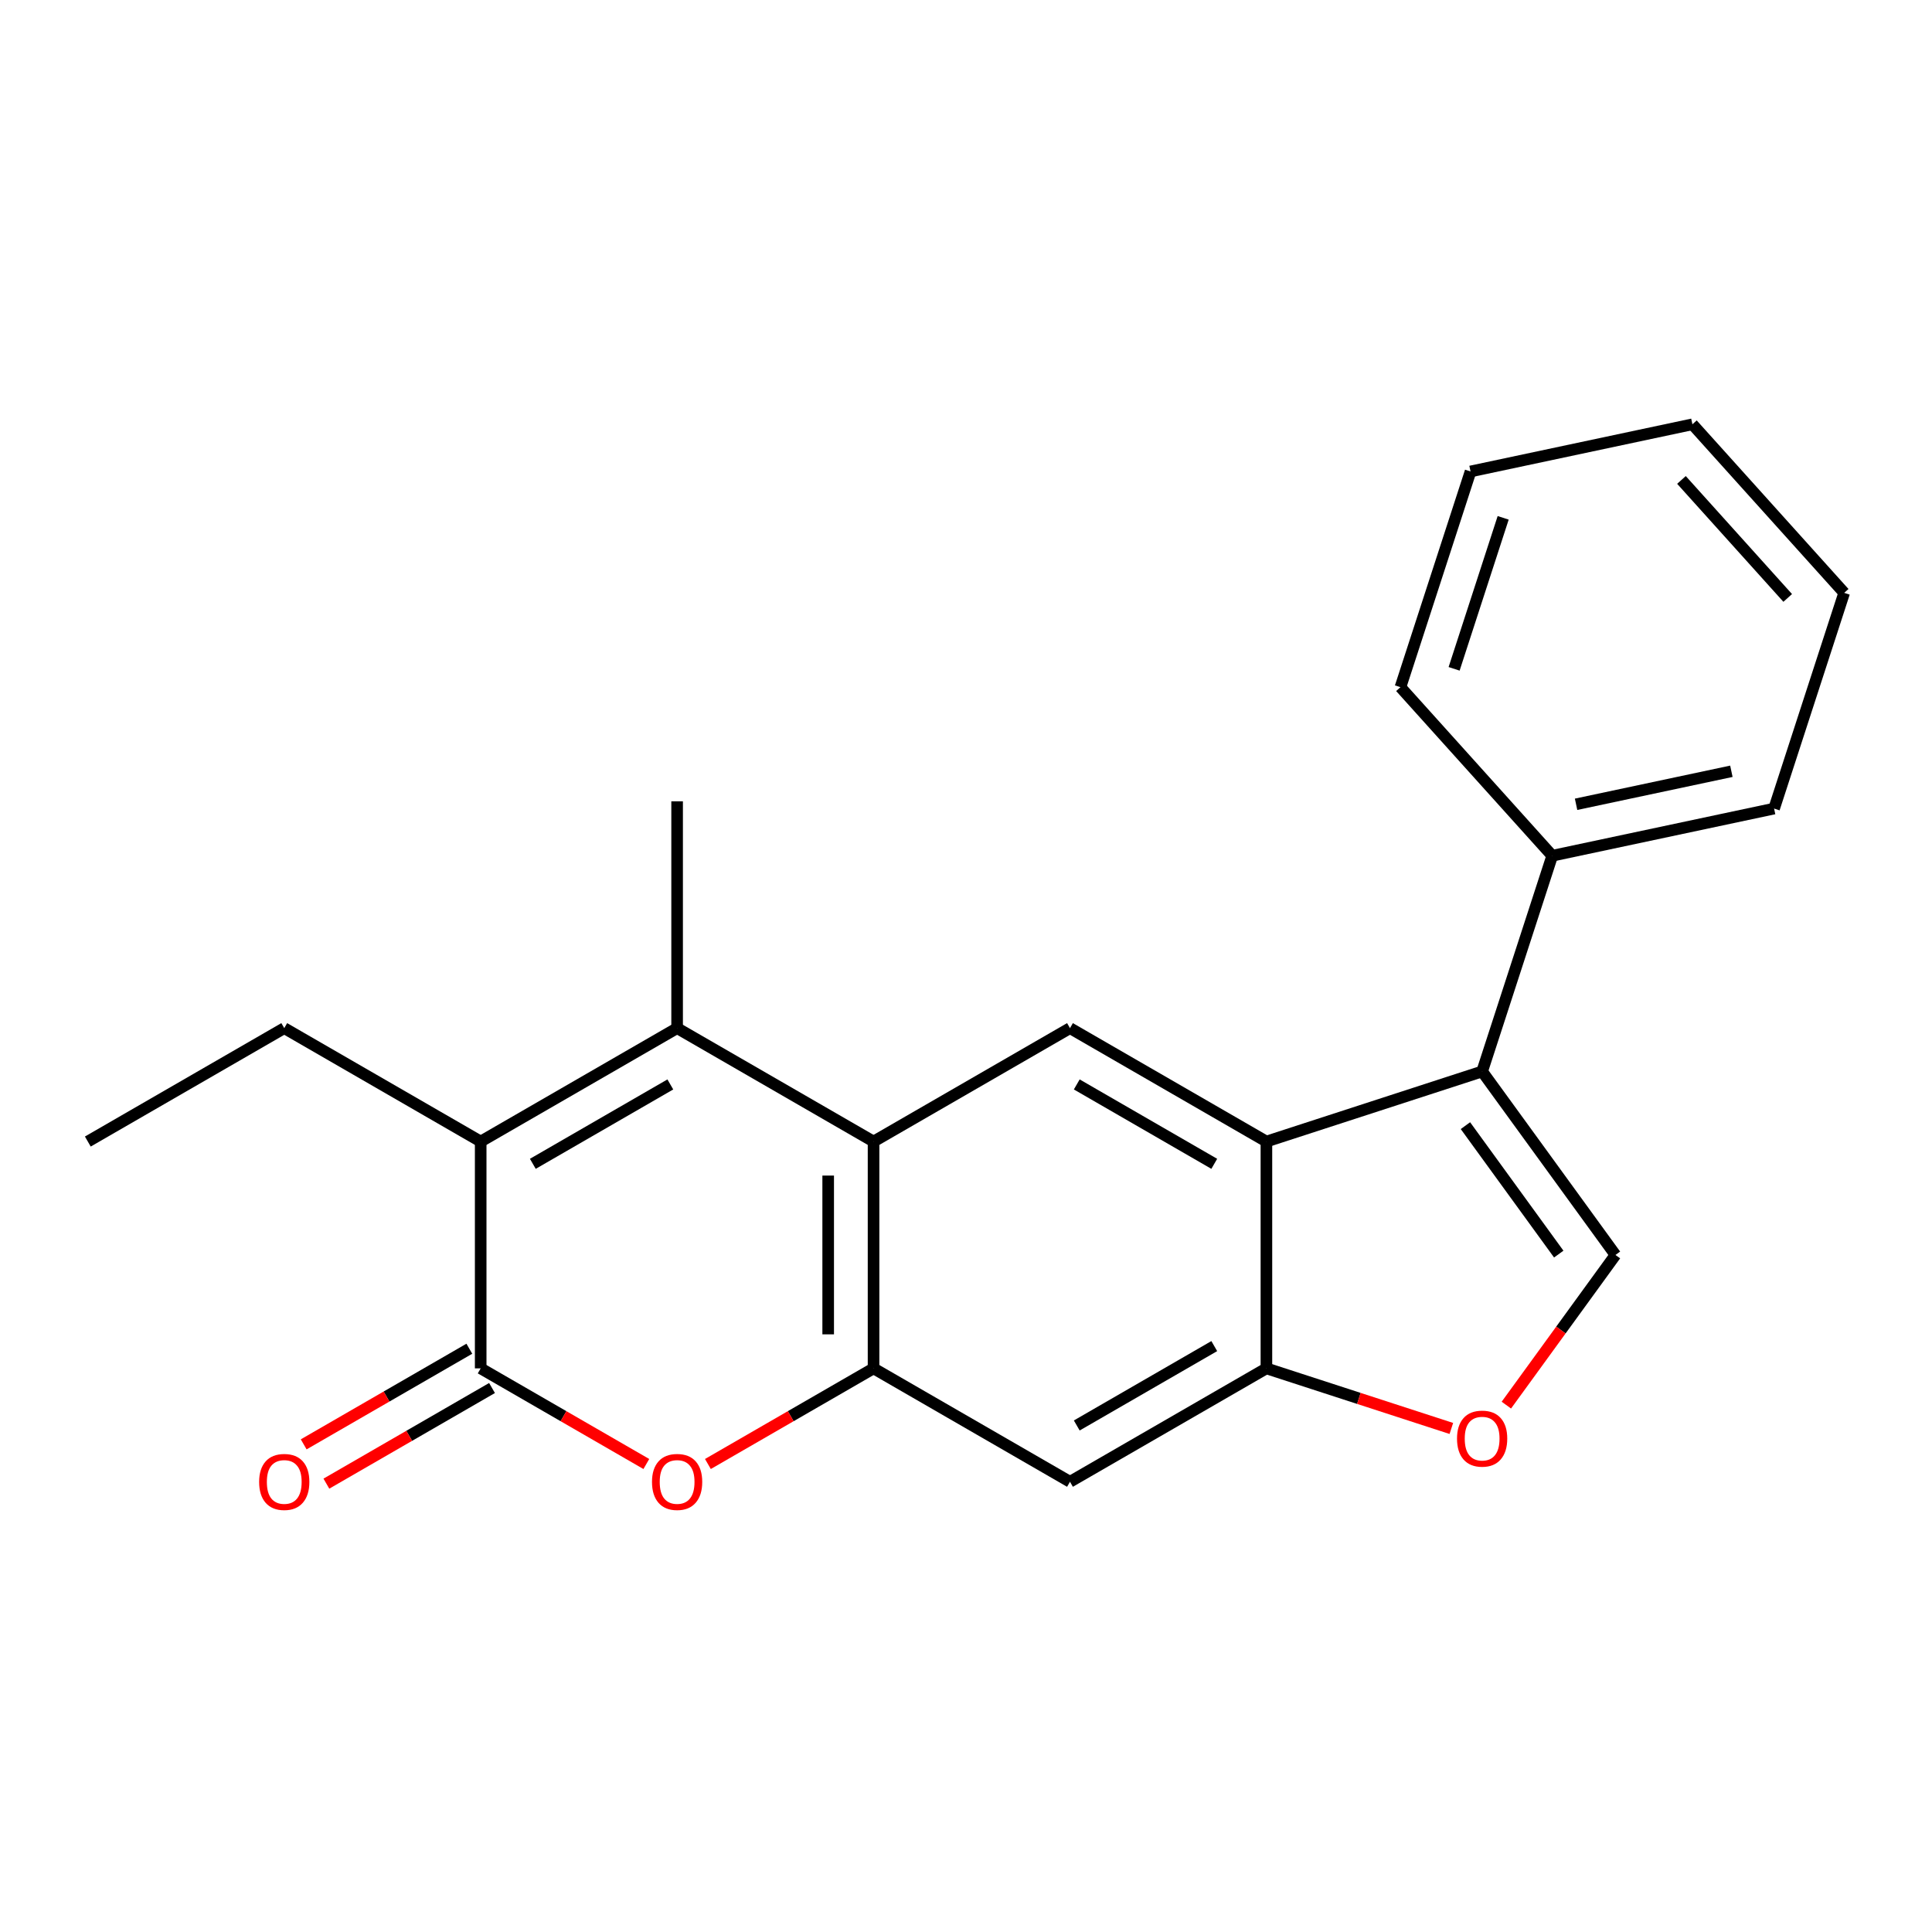 <?xml version='1.0' encoding='iso-8859-1'?>
<svg version='1.1' baseProfile='full'
              xmlns='http://www.w3.org/2000/svg'
                      xmlns:rdkit='http://www.rdkit.org/xml'
                      xmlns:xlink='http://www.w3.org/1999/xlink'
                  xml:space='preserve'
width='1000px' height='1000px' viewBox='0 0 1000 1000'>
<!-- END OF HEADER -->
<rect style='opacity:1.0;fill:#FFFFFF;stroke:none' width='1000' height='1000' x='0' y='0'> </rect>
<path class='bond-1' d='M 350.474,532.162 L 452.148,590.863' style='fill:none;fill-rule:evenodd;stroke:#000000;stroke-width:6px;stroke-linecap:butt;stroke-linejoin:miter;stroke-opacity:1' />
<path class='bond-2' d='M 350.474,532.162 L 248.801,590.863' style='fill:none;fill-rule:evenodd;stroke:#000000;stroke-width:6px;stroke-linecap:butt;stroke-linejoin:miter;stroke-opacity:1' />
<path class='bond-2' d='M 346.964,561.302 L 275.792,602.393' style='fill:none;fill-rule:evenodd;stroke:#000000;stroke-width:6px;stroke-linecap:butt;stroke-linejoin:miter;stroke-opacity:1' />
<path class='bond-14' d='M 350.474,532.162 L 350.474,414.76' style='fill:none;fill-rule:evenodd;stroke:#000000;stroke-width:6px;stroke-linecap:butt;stroke-linejoin:miter;stroke-opacity:1' />
<path class='bond-0' d='M 248.801,708.265 L 248.801,590.863' style='fill:none;fill-rule:evenodd;stroke:#000000;stroke-width:6px;stroke-linecap:butt;stroke-linejoin:miter;stroke-opacity:1' />
<path class='bond-6' d='M 248.801,708.265 L 291.67,733.016' style='fill:none;fill-rule:evenodd;stroke:#000000;stroke-width:6px;stroke-linecap:butt;stroke-linejoin:miter;stroke-opacity:1' />
<path class='bond-6' d='M 291.67,733.016 L 334.539,757.766' style='fill:none;fill-rule:evenodd;stroke:#FF0000;stroke-width:6px;stroke-linecap:butt;stroke-linejoin:miter;stroke-opacity:1' />
<path class='bond-12' d='M 242.931,698.098 L 200.062,722.848' style='fill:none;fill-rule:evenodd;stroke:#000000;stroke-width:6px;stroke-linecap:butt;stroke-linejoin:miter;stroke-opacity:1' />
<path class='bond-12' d='M 200.062,722.848 L 157.193,747.599' style='fill:none;fill-rule:evenodd;stroke:#FF0000;stroke-width:6px;stroke-linecap:butt;stroke-linejoin:miter;stroke-opacity:1' />
<path class='bond-12' d='M 254.671,718.433 L 211.802,743.183' style='fill:none;fill-rule:evenodd;stroke:#000000;stroke-width:6px;stroke-linecap:butt;stroke-linejoin:miter;stroke-opacity:1' />
<path class='bond-12' d='M 211.802,743.183 L 168.933,767.934' style='fill:none;fill-rule:evenodd;stroke:#FF0000;stroke-width:6px;stroke-linecap:butt;stroke-linejoin:miter;stroke-opacity:1' />
<path class='bond-3' d='M 452.148,590.863 L 452.148,708.265' style='fill:none;fill-rule:evenodd;stroke:#000000;stroke-width:6px;stroke-linecap:butt;stroke-linejoin:miter;stroke-opacity:1' />
<path class='bond-3' d='M 428.667,608.473 L 428.667,690.655' style='fill:none;fill-rule:evenodd;stroke:#000000;stroke-width:6px;stroke-linecap:butt;stroke-linejoin:miter;stroke-opacity:1' />
<path class='bond-9' d='M 452.148,590.863 L 553.821,532.162' style='fill:none;fill-rule:evenodd;stroke:#000000;stroke-width:6px;stroke-linecap:butt;stroke-linejoin:miter;stroke-opacity:1' />
<path class='bond-15' d='M 248.801,590.863 L 147.128,532.162' style='fill:none;fill-rule:evenodd;stroke:#000000;stroke-width:6px;stroke-linecap:butt;stroke-linejoin:miter;stroke-opacity:1' />
<path class='bond-11' d='M 452.148,708.265 L 553.821,766.966' style='fill:none;fill-rule:evenodd;stroke:#000000;stroke-width:6px;stroke-linecap:butt;stroke-linejoin:miter;stroke-opacity:1' />
<path class='bond-22' d='M 452.148,708.265 L 409.279,733.016' style='fill:none;fill-rule:evenodd;stroke:#000000;stroke-width:6px;stroke-linecap:butt;stroke-linejoin:miter;stroke-opacity:1' />
<path class='bond-22' d='M 409.279,733.016 L 366.409,757.766' style='fill:none;fill-rule:evenodd;stroke:#FF0000;stroke-width:6px;stroke-linecap:butt;stroke-linejoin:miter;stroke-opacity:1' />
<path class='bond-4' d='M 767.15,554.584 L 655.494,590.863' style='fill:none;fill-rule:evenodd;stroke:#000000;stroke-width:6px;stroke-linecap:butt;stroke-linejoin:miter;stroke-opacity:1' />
<path class='bond-7' d='M 767.15,554.584 L 836.158,649.564' style='fill:none;fill-rule:evenodd;stroke:#000000;stroke-width:6px;stroke-linecap:butt;stroke-linejoin:miter;stroke-opacity:1' />
<path class='bond-7' d='M 758.505,582.632 L 806.81,649.119' style='fill:none;fill-rule:evenodd;stroke:#000000;stroke-width:6px;stroke-linecap:butt;stroke-linejoin:miter;stroke-opacity:1' />
<path class='bond-13' d='M 767.15,554.584 L 803.43,442.928' style='fill:none;fill-rule:evenodd;stroke:#000000;stroke-width:6px;stroke-linecap:butt;stroke-linejoin:miter;stroke-opacity:1' />
<path class='bond-5' d='M 655.494,590.863 L 553.821,532.162' style='fill:none;fill-rule:evenodd;stroke:#000000;stroke-width:6px;stroke-linecap:butt;stroke-linejoin:miter;stroke-opacity:1' />
<path class='bond-5' d='M 628.503,602.393 L 557.332,561.302' style='fill:none;fill-rule:evenodd;stroke:#000000;stroke-width:6px;stroke-linecap:butt;stroke-linejoin:miter;stroke-opacity:1' />
<path class='bond-8' d='M 655.494,590.863 L 655.494,708.265' style='fill:none;fill-rule:evenodd;stroke:#000000;stroke-width:6px;stroke-linecap:butt;stroke-linejoin:miter;stroke-opacity:1' />
<path class='bond-24' d='M 836.158,649.564 L 807.922,688.427' style='fill:none;fill-rule:evenodd;stroke:#000000;stroke-width:6px;stroke-linecap:butt;stroke-linejoin:miter;stroke-opacity:1' />
<path class='bond-24' d='M 807.922,688.427 L 779.687,727.289' style='fill:none;fill-rule:evenodd;stroke:#FF0000;stroke-width:6px;stroke-linecap:butt;stroke-linejoin:miter;stroke-opacity:1' />
<path class='bond-10' d='M 655.494,708.265 L 703.355,723.816' style='fill:none;fill-rule:evenodd;stroke:#000000;stroke-width:6px;stroke-linecap:butt;stroke-linejoin:miter;stroke-opacity:1' />
<path class='bond-10' d='M 703.355,723.816 L 751.215,739.367' style='fill:none;fill-rule:evenodd;stroke:#FF0000;stroke-width:6px;stroke-linecap:butt;stroke-linejoin:miter;stroke-opacity:1' />
<path class='bond-23' d='M 655.494,708.265 L 553.821,766.966' style='fill:none;fill-rule:evenodd;stroke:#000000;stroke-width:6px;stroke-linecap:butt;stroke-linejoin:miter;stroke-opacity:1' />
<path class='bond-23' d='M 628.503,696.736 L 557.332,737.827' style='fill:none;fill-rule:evenodd;stroke:#000000;stroke-width:6px;stroke-linecap:butt;stroke-linejoin:miter;stroke-opacity:1' />
<path class='bond-16' d='M 803.43,442.928 L 918.266,418.518' style='fill:none;fill-rule:evenodd;stroke:#000000;stroke-width:6px;stroke-linecap:butt;stroke-linejoin:miter;stroke-opacity:1' />
<path class='bond-16' d='M 815.773,416.299 L 896.159,399.212' style='fill:none;fill-rule:evenodd;stroke:#000000;stroke-width:6px;stroke-linecap:butt;stroke-linejoin:miter;stroke-opacity:1' />
<path class='bond-17' d='M 803.43,442.928 L 724.872,355.681' style='fill:none;fill-rule:evenodd;stroke:#000000;stroke-width:6px;stroke-linecap:butt;stroke-linejoin:miter;stroke-opacity:1' />
<path class='bond-18' d='M 147.128,532.162 L 45.455,590.863' style='fill:none;fill-rule:evenodd;stroke:#000000;stroke-width:6px;stroke-linecap:butt;stroke-linejoin:miter;stroke-opacity:1' />
<path class='bond-19' d='M 918.266,418.518 L 954.545,306.862' style='fill:none;fill-rule:evenodd;stroke:#000000;stroke-width:6px;stroke-linecap:butt;stroke-linejoin:miter;stroke-opacity:1' />
<path class='bond-20' d='M 724.872,355.681 L 761.151,244.025' style='fill:none;fill-rule:evenodd;stroke:#000000;stroke-width:6px;stroke-linecap:butt;stroke-linejoin:miter;stroke-opacity:1' />
<path class='bond-20' d='M 752.645,346.188 L 778.041,268.029' style='fill:none;fill-rule:evenodd;stroke:#000000;stroke-width:6px;stroke-linecap:butt;stroke-linejoin:miter;stroke-opacity:1' />
<path class='bond-25' d='M 954.545,306.862 L 875.988,219.615' style='fill:none;fill-rule:evenodd;stroke:#000000;stroke-width:6px;stroke-linecap:butt;stroke-linejoin:miter;stroke-opacity:1' />
<path class='bond-25' d='M 925.312,309.487 L 870.322,248.414' style='fill:none;fill-rule:evenodd;stroke:#000000;stroke-width:6px;stroke-linecap:butt;stroke-linejoin:miter;stroke-opacity:1' />
<path class='bond-21' d='M 761.151,244.025 L 875.988,219.615' style='fill:none;fill-rule:evenodd;stroke:#000000;stroke-width:6px;stroke-linecap:butt;stroke-linejoin:miter;stroke-opacity:1' />
<path  class='atom-7' d='M 337.474 767.046
Q 337.474 760.246, 340.834 756.446
Q 344.194 752.646, 350.474 752.646
Q 356.754 752.646, 360.114 756.446
Q 363.474 760.246, 363.474 767.046
Q 363.474 773.926, 360.074 777.846
Q 356.674 781.726, 350.474 781.726
Q 344.234 781.726, 340.834 777.846
Q 337.474 773.966, 337.474 767.046
M 350.474 778.526
Q 354.794 778.526, 357.114 775.646
Q 359.474 772.726, 359.474 767.046
Q 359.474 761.486, 357.114 758.686
Q 354.794 755.846, 350.474 755.846
Q 346.154 755.846, 343.794 758.646
Q 341.474 761.446, 341.474 767.046
Q 341.474 772.766, 343.794 775.646
Q 346.154 778.526, 350.474 778.526
' fill='#FF0000'/>
<path  class='atom-11' d='M 754.15 744.625
Q 754.15 737.825, 757.51 734.025
Q 760.87 730.225, 767.15 730.225
Q 773.43 730.225, 776.79 734.025
Q 780.15 737.825, 780.15 744.625
Q 780.15 751.505, 776.75 755.425
Q 773.35 759.305, 767.15 759.305
Q 760.91 759.305, 757.51 755.425
Q 754.15 751.545, 754.15 744.625
M 767.15 756.105
Q 771.47 756.105, 773.79 753.225
Q 776.15 750.305, 776.15 744.625
Q 776.15 739.065, 773.79 736.265
Q 771.47 733.425, 767.15 733.425
Q 762.83 733.425, 760.47 736.225
Q 758.15 739.025, 758.15 744.625
Q 758.15 750.345, 760.47 753.225
Q 762.83 756.105, 767.15 756.105
' fill='#FF0000'/>
<path  class='atom-13' d='M 134.128 767.046
Q 134.128 760.246, 137.488 756.446
Q 140.848 752.646, 147.128 752.646
Q 153.408 752.646, 156.768 756.446
Q 160.128 760.246, 160.128 767.046
Q 160.128 773.926, 156.728 777.846
Q 153.328 781.726, 147.128 781.726
Q 140.888 781.726, 137.488 777.846
Q 134.128 773.966, 134.128 767.046
M 147.128 778.526
Q 151.448 778.526, 153.768 775.646
Q 156.128 772.726, 156.128 767.046
Q 156.128 761.486, 153.768 758.686
Q 151.448 755.846, 147.128 755.846
Q 142.808 755.846, 140.448 758.646
Q 138.128 761.446, 138.128 767.046
Q 138.128 772.766, 140.448 775.646
Q 142.808 778.526, 147.128 778.526
' fill='#FF0000'/>
</svg>

